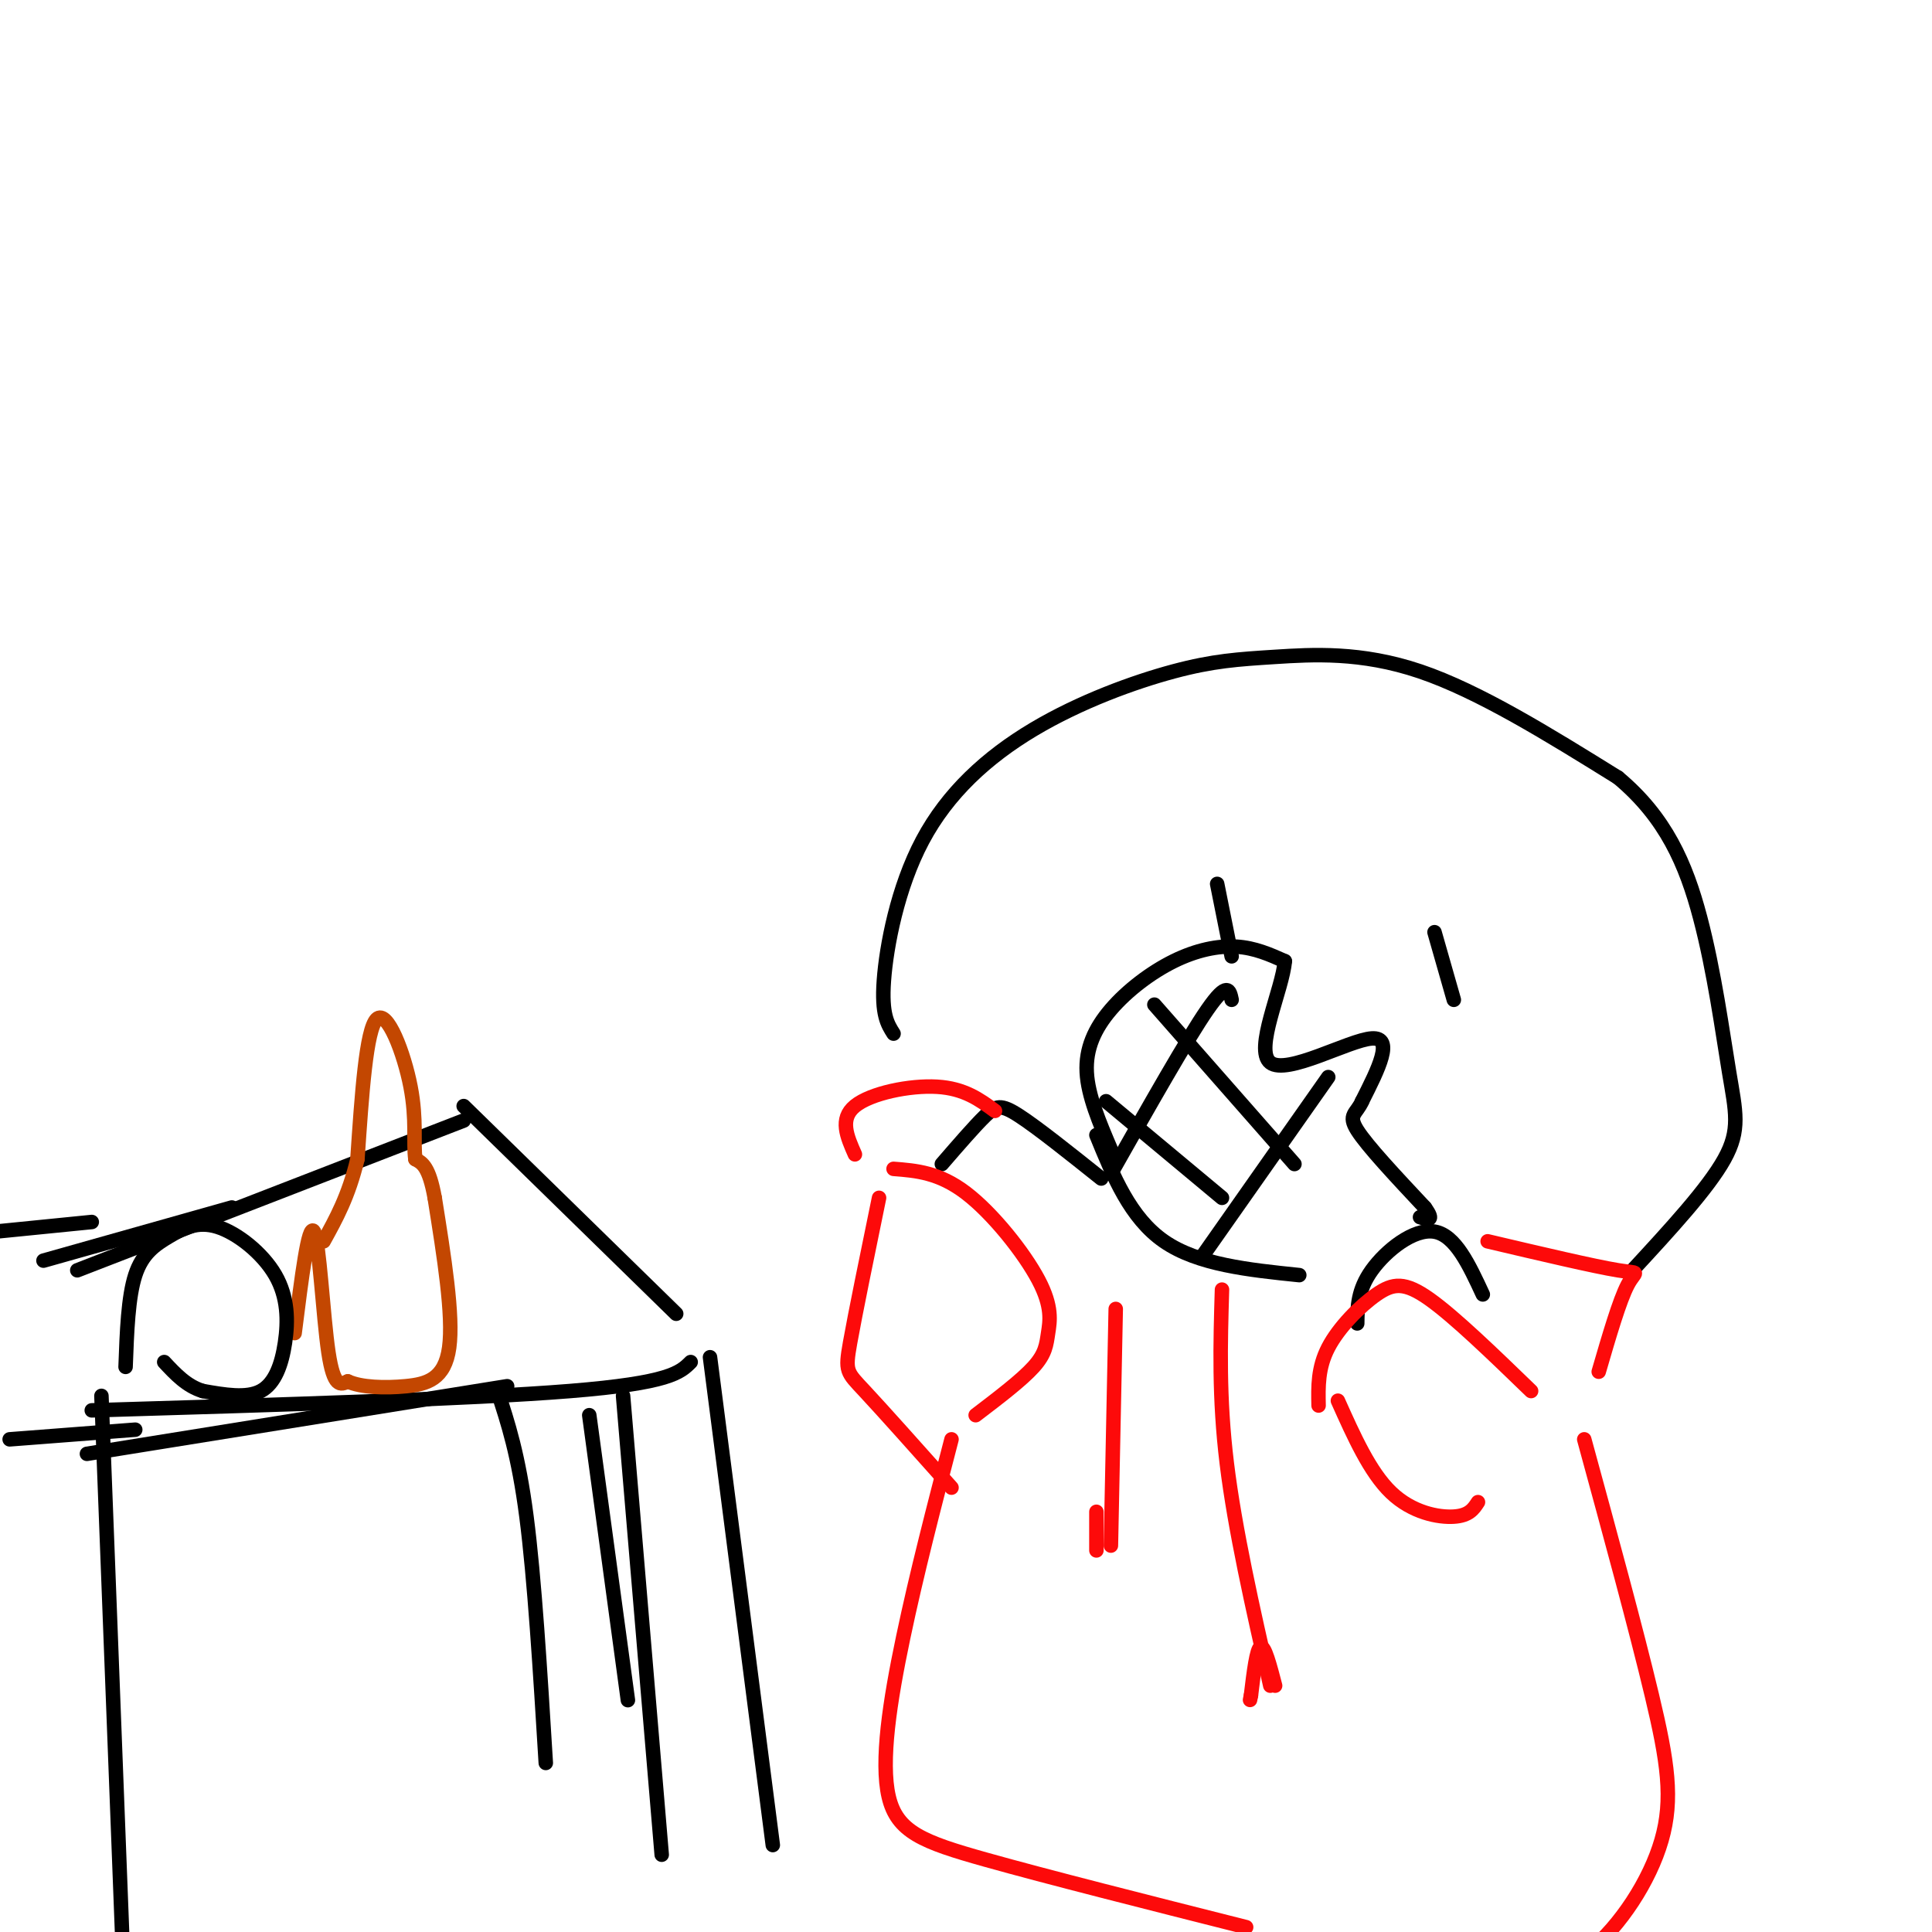 <svg viewBox='0 0 400 400' version='1.1' xmlns='http://www.w3.org/2000/svg' xmlns:xlink='http://www.w3.org/1999/xlink'><g fill='none' stroke='#000000' stroke-width='3' stroke-linecap='round' stroke-linejoin='round'><path d='M185,214c-1.256,-1.971 -2.512,-3.942 -2,-11c0.512,-7.058 2.791,-19.203 8,-29c5.209,-9.797 13.346,-17.247 23,-23c9.654,-5.753 20.825,-9.810 29,-12c8.175,-2.190 13.355,-2.513 21,-3c7.645,-0.487 17.756,-1.139 30,3c12.244,4.139 26.622,13.070 41,22'/><path d='M335,161c9.874,8.246 14.059,17.860 17,29c2.941,11.140 4.638,23.807 6,32c1.362,8.193 2.389,11.912 -1,18c-3.389,6.088 -11.195,14.544 -19,23'/><path d='M19,292c39.167,-1.167 78.333,-2.333 99,-4c20.667,-1.667 22.833,-3.833 25,-6'/><path d='M195,241c3.400,-3.933 6.800,-7.867 9,-10c2.200,-2.133 3.200,-2.467 7,0c3.800,2.467 10.400,7.733 17,13'/><path d='M281,274c0.044,-3.467 0.089,-6.933 3,-11c2.911,-4.067 8.689,-8.733 13,-8c4.311,0.733 7.156,6.867 10,13'/><path d='M230,238c-2.373,-5.565 -4.746,-11.129 -5,-16c-0.254,-4.871 1.612,-9.048 5,-13c3.388,-3.952 8.297,-7.679 13,-10c4.703,-2.321 9.201,-3.234 13,-3c3.799,0.234 6.900,1.617 10,3'/><path d='M266,199c-0.405,5.667 -6.417,18.333 -3,21c3.417,2.667 16.262,-4.667 21,-5c4.738,-0.333 1.369,6.333 -2,13'/><path d='M282,228c-1.156,2.644 -3.044,2.756 -1,6c2.044,3.244 8.022,9.622 14,16'/><path d='M295,250c2.167,3.000 0.583,2.500 -1,2'/><path d='M227,235c3.500,8.583 7.000,17.167 14,22c7.000,4.833 17.500,5.917 28,7'/><path d='M230,243c7.917,-14.000 15.833,-28.000 20,-34c4.167,-6.000 4.583,-4.000 5,-2'/><path d='M249,260c0.000,0.000 26.000,-37.000 26,-37'/><path d='M239,208c0.000,0.000 29.000,33.000 29,33'/><path d='M229,228c0.000,0.000 24.000,20.000 24,20'/><path d='M297,193c0.000,0.000 4.000,14.000 4,14'/><path d='M252,183c0.000,0.000 3.000,15.000 3,15'/><path d='M16,263c0.000,0.000 80.000,-31.000 80,-31'/><path d='M96,229c0.000,0.000 44.000,43.000 44,43'/><path d='M129,289c0.000,0.000 8.000,95.000 8,95'/><path d='M147,281c0.000,0.000 13.000,101.000 13,101'/><path d='M103,288c2.167,6.583 4.333,13.167 6,26c1.667,12.833 2.833,31.917 4,51'/><path d='M122,293c0.000,0.000 8.000,59.000 8,59'/><path d='M21,289c0.000,0.000 5.000,130.000 5,130'/></g>
<g fill='none' stroke='#C34701' stroke-width='3' stroke-linecap='round' stroke-linejoin='round'><path d='M61,276c1.444,-11.511 2.889,-23.022 4,-21c1.111,2.022 1.889,17.578 3,25c1.111,7.422 2.556,6.711 4,6'/><path d='M72,286c2.762,1.262 7.667,1.417 12,1c4.333,-0.417 8.095,-1.405 9,-8c0.905,-6.595 -1.048,-18.798 -3,-31'/><path d='M90,248c-1.167,-6.500 -2.583,-7.250 -4,-8'/><path d='M86,240c-0.476,-3.452 0.333,-8.083 -1,-15c-1.333,-6.917 -4.810,-16.119 -7,-14c-2.190,2.119 -3.095,15.560 -4,29'/><path d='M74,240c-1.833,7.667 -4.417,12.333 -7,17'/></g>
<g fill='none' stroke='#FD0A0A' stroke-width='3' stroke-linecap='round' stroke-linejoin='round'><path d='M185,242c4.707,0.368 9.413,0.737 15,5c5.587,4.263 12.054,12.421 15,18c2.946,5.579 2.370,8.579 2,11c-0.370,2.421 -0.534,4.263 -3,7c-2.466,2.737 -7.233,6.368 -12,10'/><path d='M273,291c-0.083,-3.911 -0.167,-7.821 2,-12c2.167,-4.179 6.583,-8.625 10,-11c3.417,-2.375 5.833,-2.679 11,1c5.167,3.679 13.083,11.339 21,19'/><path d='M308,257c11.044,2.600 22.089,5.200 27,6c4.911,0.800 3.689,-0.200 2,3c-1.689,3.200 -3.844,10.600 -6,18'/><path d='M177,239c-1.622,-3.667 -3.244,-7.333 0,-10c3.244,-2.667 11.356,-4.333 17,-4c5.644,0.333 8.822,2.667 12,5'/><path d='M182,248c-2.467,12.000 -4.933,24.000 -6,30c-1.067,6.000 -0.733,6.000 3,10c3.733,4.000 10.867,12.000 18,20'/><path d='M277,290c3.311,7.400 6.622,14.800 11,19c4.378,4.200 9.822,5.200 13,5c3.178,-0.200 4.089,-1.600 5,-3'/><path d='M253,267c-0.333,11.167 -0.667,22.333 1,36c1.667,13.667 5.333,29.833 9,46'/><path d='M264,349c-1.083,-4.167 -2.167,-8.333 -3,-8c-0.833,0.333 -1.417,5.167 -2,10'/><path d='M259,351c-0.333,1.667 -0.167,0.833 0,0'/><path d='M231,271c0.000,0.000 -1.000,49.000 -1,49'/><path d='M227,321c0.000,0.000 0.000,-8.000 0,-8'/><path d='M197,298c-3.613,13.899 -7.226,27.798 -10,41c-2.774,13.202 -4.708,25.708 -3,33c1.708,7.292 7.060,9.369 20,13c12.940,3.631 33.470,8.815 54,14'/><path d='M328,298c5.363,19.643 10.726,39.286 14,53c3.274,13.714 4.458,21.500 2,30c-2.458,8.500 -8.560,17.714 -15,23c-6.440,5.286 -13.220,6.643 -20,8'/></g>
<g fill='none' stroke='#000000' stroke-width='3' stroke-linecap='round' stroke-linejoin='round'><path d='M18,301c0.000,0.000 87.000,-14.000 87,-14'/><path d='M9,261c0.000,0.000 39.000,-11.000 39,-11'/><path d='M26,283c0.264,-7.242 0.529,-14.483 2,-19c1.471,-4.517 4.150,-6.309 7,-8c2.850,-1.691 5.871,-3.282 10,-2c4.129,1.282 9.364,5.436 12,10c2.636,4.564 2.671,9.536 2,14c-0.671,4.464 -2.049,8.418 -5,10c-2.951,1.582 -7.476,0.791 -12,0'/><path d='M42,288c-3.333,-1.000 -5.667,-3.500 -8,-6'/><path d='M28,296c0.000,0.000 -26.000,2.000 -26,2'/><path d='M-1,255c0.000,0.000 20.000,-2.000 20,-2'/></g>
</svg>